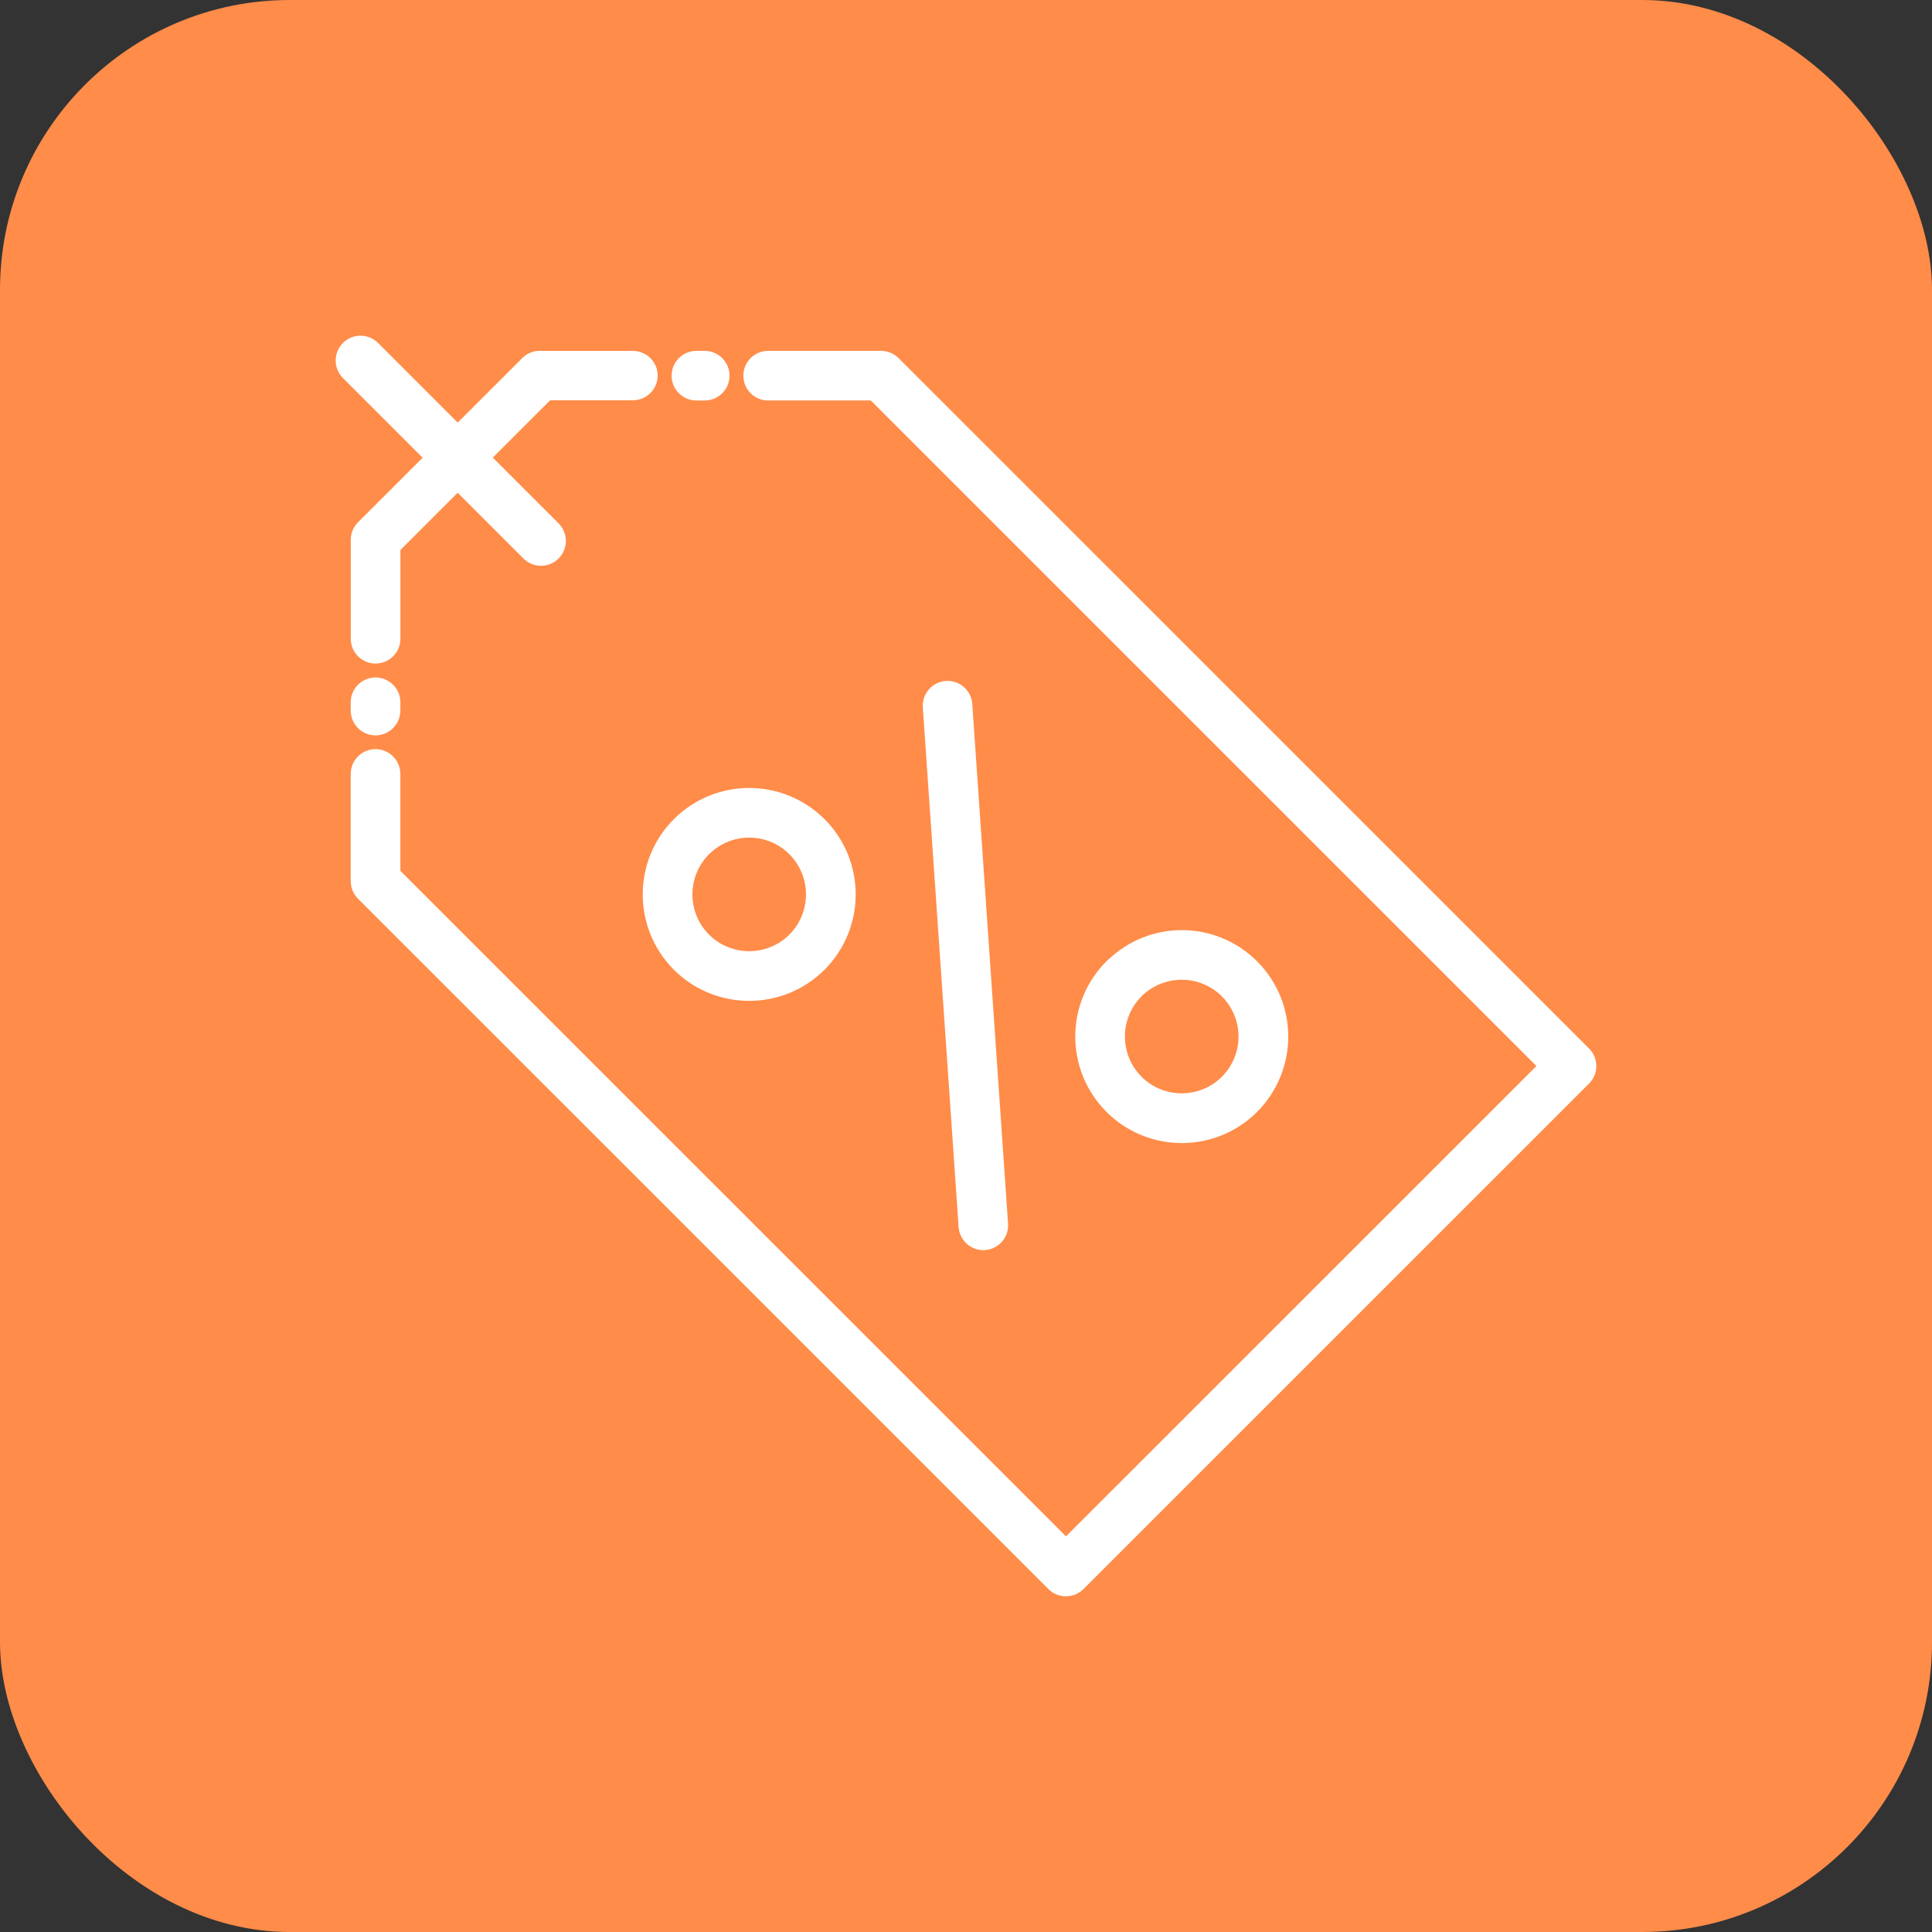 <?xml version="1.0" encoding="UTF-8"?> <svg xmlns="http://www.w3.org/2000/svg" width="40" height="40" viewBox="0 0 40 40" fill="none"><rect x="0" y="0" width="40" height="40" fill="#333333" stroke="none"/><rect width="40" height="40" rx="6" fill="#FF8C49"></rect><path d="M8.24 13.225C8.24 13.481 8.032 13.688 7.776 13.688C7.52 13.688 7.312 13.481 7.312 13.225V11.178C7.312 11.05 7.364 10.934 7.447 10.849L8.821 9.476L7.136 7.792C6.955 7.61 6.955 7.317 7.136 7.136C7.317 6.955 7.611 6.955 7.792 7.136L9.476 8.82L10.848 7.449C10.949 7.348 11.083 7.304 11.214 7.315H13.104C13.359 7.315 13.566 7.521 13.566 7.776C13.566 8.031 13.359 8.237 13.104 8.237H11.37L10.132 9.475L11.53 10.872C11.711 11.053 11.711 11.347 11.53 11.528C11.348 11.709 11.055 11.709 10.874 11.528L9.476 10.131L8.24 11.367V13.225ZM13.987 16.995C14.408 16.575 14.961 16.364 15.511 16.364C16.062 16.364 16.614 16.575 17.036 16.995C17.456 17.415 17.666 17.967 17.666 18.518C17.666 19.068 17.456 19.62 17.036 20.042C16.615 20.462 16.062 20.672 15.511 20.672C14.961 20.672 14.409 20.462 13.987 20.042C13.567 19.621 13.357 19.068 13.357 18.518C13.357 17.967 13.567 17.415 13.987 16.995ZM15.511 17.292C15.197 17.292 14.882 17.413 14.644 17.651C14.405 17.89 14.286 18.205 14.286 18.518C14.286 18.832 14.406 19.147 14.644 19.385C14.883 19.624 15.199 19.743 15.511 19.743C15.825 19.743 16.141 19.623 16.379 19.385C16.618 19.146 16.737 18.83 16.737 18.518C16.737 18.204 16.617 17.89 16.379 17.651C16.14 17.411 15.824 17.292 15.511 17.292ZM22.973 19.912C23.391 19.51 23.93 19.307 24.467 19.307C25.018 19.307 25.57 19.517 25.991 19.938C26.411 20.358 26.622 20.911 26.622 21.462C26.622 22.012 26.411 22.564 25.991 22.986C25.571 23.406 25.018 23.616 24.467 23.616C23.917 23.616 23.365 23.406 22.945 22.986C22.524 22.566 22.312 22.012 22.312 21.462C22.312 20.911 22.522 20.359 22.943 19.938L22.972 19.911L22.973 19.912ZM24.467 20.235C24.161 20.235 23.856 20.348 23.618 20.573L23.599 20.593C23.359 20.833 23.24 21.148 23.24 21.461C23.24 21.775 23.361 22.09 23.599 22.328C23.837 22.567 24.152 22.686 24.466 22.686C24.78 22.686 25.095 22.566 25.333 22.328C25.572 22.089 25.692 21.773 25.692 21.461C25.692 21.147 25.571 20.831 25.333 20.593C25.094 20.354 24.779 20.235 24.466 20.235L24.467 20.235ZM19.156 14.641C19.14 14.386 19.333 14.165 19.588 14.148C19.842 14.131 20.063 14.325 20.08 14.579L20.821 25.339C20.838 25.594 20.644 25.815 20.39 25.832C20.135 25.849 19.914 25.656 19.897 25.401L19.156 14.641ZM14.419 8.242C14.162 8.242 13.955 8.034 13.955 7.778C13.955 7.522 14.162 7.314 14.419 7.314H14.59C14.846 7.314 15.054 7.522 15.054 7.778C15.054 8.034 14.846 8.242 14.59 8.242H14.419ZM15.904 8.242C15.648 8.242 15.44 8.034 15.44 7.778C15.44 7.522 15.648 7.314 15.904 7.314H18.241C18.369 7.314 18.485 7.366 18.57 7.45L32.864 21.743C33.045 21.924 33.045 22.218 32.864 22.399L22.397 32.864C22.216 33.045 21.922 33.045 21.741 32.864L7.447 18.571C7.357 18.48 7.311 18.361 7.311 18.242V16.024C7.311 15.768 7.519 15.56 7.775 15.56C8.031 15.56 8.239 15.768 8.239 16.024V18.05L22.07 31.88L31.881 22.071L18.05 8.241H15.905L15.904 8.242ZM8.239 14.711C8.239 14.967 8.031 15.175 7.775 15.175C7.519 15.175 7.311 14.967 7.311 14.711V14.54C7.311 14.284 7.519 14.076 7.775 14.076C8.031 14.076 8.239 14.284 8.239 14.54V14.711Z" fill="white" stroke="white" stroke-width="0.1"></path></svg> 